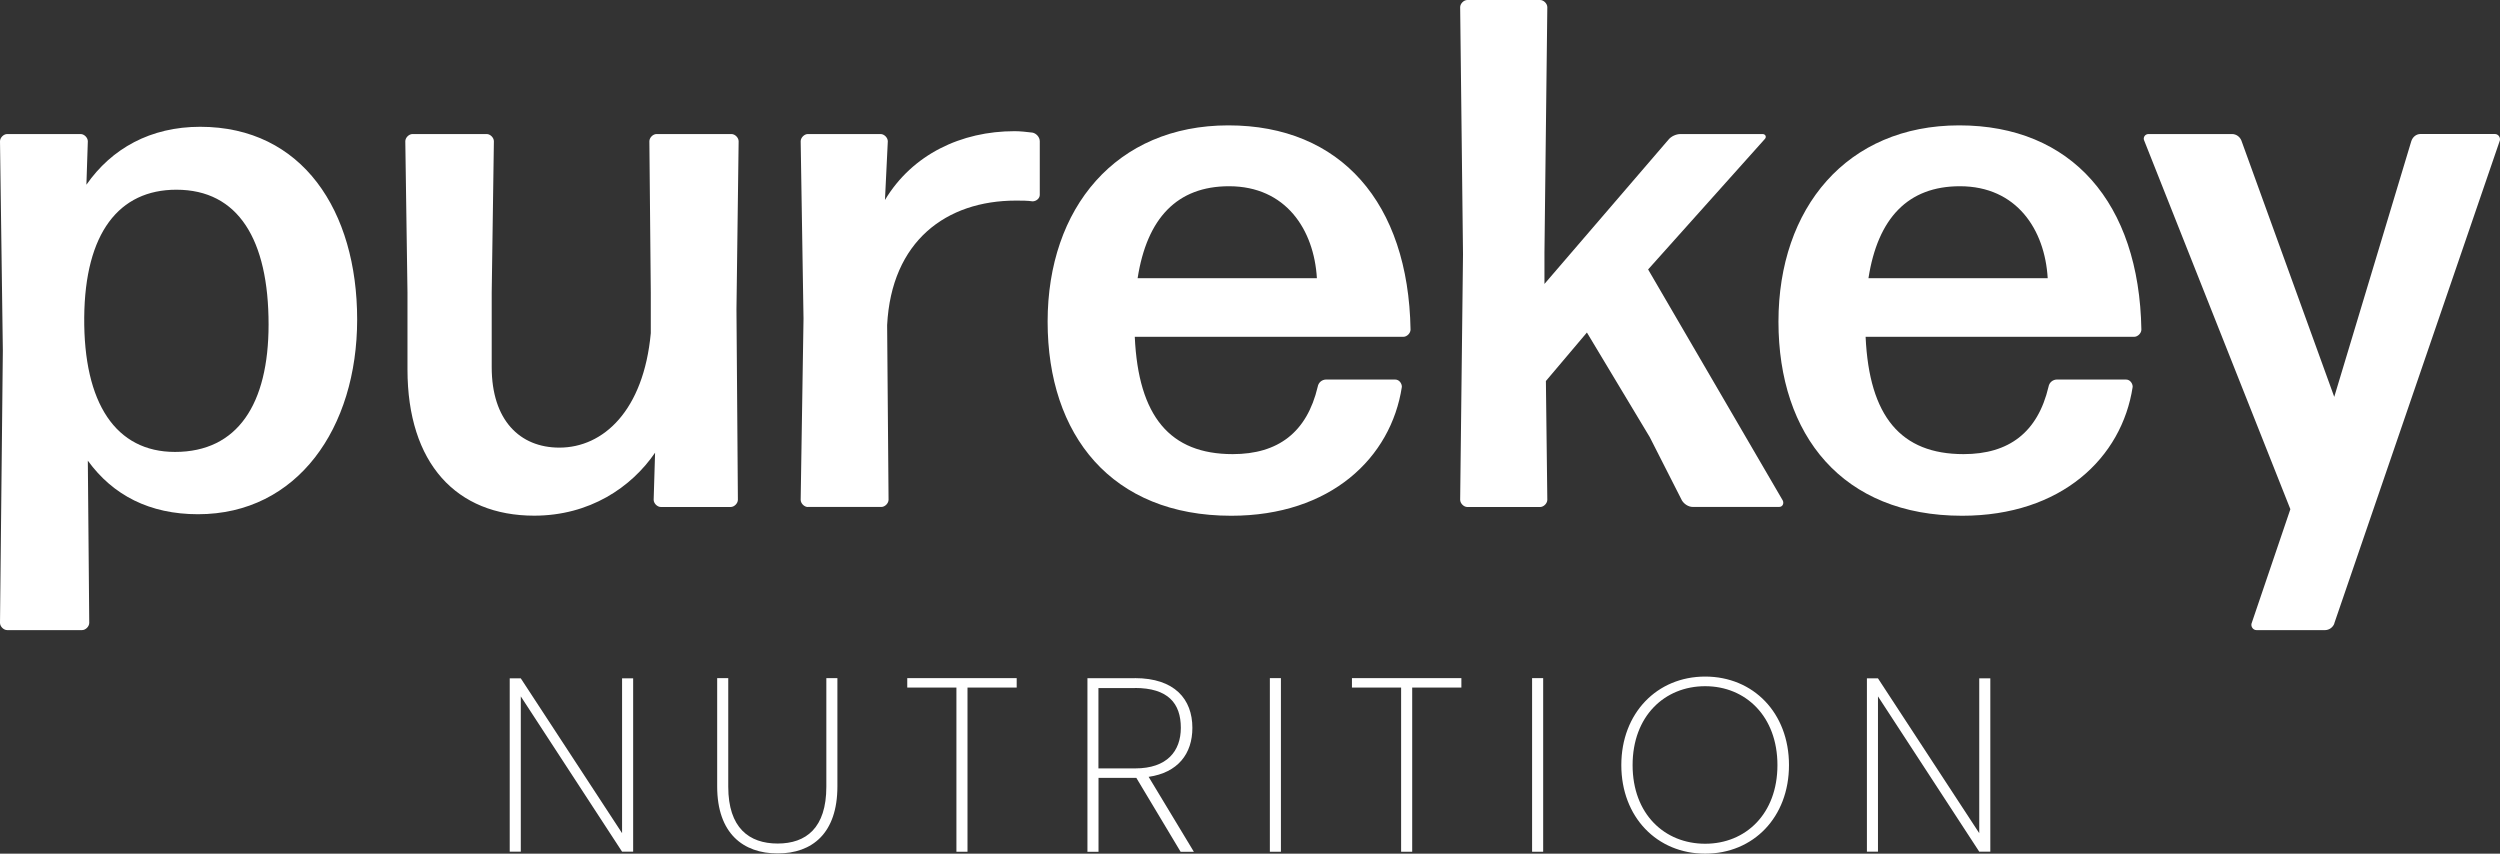 <svg xmlns="http://www.w3.org/2000/svg" fill="none" viewBox="0 0 123 42" height="42" width="123">
<rect x="0" y="0" width="123" height="42" fill="#333333" stroke="none"/>
<g clip-path="url(#clip0_831_52)">
<path fill="white" d="M31.151 33.375V41.903H30.606L25.623 34.262V41.903H25.078V33.375H25.623L30.606 40.992V33.375H31.151Z"></path>
<path fill="white" d="M35.285 33.364H35.83V38.706C35.83 40.736 36.859 41.502 38.26 41.502C39.66 41.502 40.656 40.736 40.656 38.706V33.364H41.2V38.692C41.2 41.005 39.954 41.989 38.26 41.989C36.565 41.989 35.285 41.005 35.285 38.692V33.364Z"></path>
<path fill="white" d="M44.637 33.364H50.021V33.828H47.601V41.906H47.056V33.828H44.637V33.364Z"></path>
<path fill="white" d="M55.835 33.364C57.793 33.364 58.665 34.4 58.665 35.811C58.665 37.089 57.95 38.013 56.513 38.221L58.739 41.909H58.087L55.908 38.272H54.047V41.909H53.502V33.368H55.838L55.835 33.364ZM55.835 33.852H54.043V37.805H55.858C57.419 37.805 58.097 36.954 58.097 35.808C58.097 34.605 57.469 33.848 55.835 33.848V33.852Z"></path>
<path fill="white" d="M62.477 33.364H63.021V41.906H62.477V33.364Z"></path>
<path fill="white" d="M66.516 33.364H71.9V33.828H69.48V41.906H68.935V33.828H66.516V33.364Z"></path>
<path fill="white" d="M75.379 33.364H75.924V41.906H75.379V33.364Z"></path>
<path fill="white" d="M83.894 42C81.524 42 79.769 40.198 79.769 37.643C79.769 35.089 81.524 33.287 83.894 33.287C86.263 33.287 88.018 35.075 88.018 37.643C88.018 40.212 86.263 42 83.894 42ZM83.894 41.512C85.889 41.512 87.45 40.04 87.45 37.643C87.45 35.247 85.889 33.761 83.894 33.761C81.898 33.761 80.324 35.233 80.324 37.643C80.324 40.053 81.898 41.512 83.894 41.512Z"></path>
<path fill="white" d="M97.924 33.375V41.903H97.379L92.396 34.262V41.903H91.852V33.375H92.396L97.379 40.992V33.375H97.924Z"></path>
<path fill="white" d="M9.742 25.3C7.369 25.3 5.561 24.373 4.321 22.665L4.391 30.645C4.391 30.823 4.214 31.001 4.037 31.001H0.354C0.177 31.001 0 30.823 0 30.645L0.14 17.247L0 6.951C0 6.773 0.177 6.595 0.354 6.595H3.967C4.144 6.595 4.321 6.773 4.321 6.951L4.251 9.089C5.491 7.307 7.403 6.238 9.849 6.238C14.879 6.238 17.572 10.373 17.572 15.717C17.572 21.062 14.631 25.3 9.742 25.3ZM8.609 22.235C11.69 22.235 13.214 19.882 13.214 15.963C13.214 11.795 11.727 9.334 8.679 9.334C5.845 9.334 4.181 11.472 4.144 15.606C4.107 19.845 5.701 22.235 8.609 22.235Z"></path>
<path fill="white" d="M26.285 25.371C22.458 25.371 20.048 22.806 20.048 18.175V14.396L19.941 6.951C19.941 6.773 20.119 6.595 20.296 6.595H23.945C24.122 6.595 24.299 6.773 24.299 6.951L24.192 14.396V18.067C24.192 20.669 25.573 22.023 27.521 22.023C29.683 22.023 31.665 20.205 32.019 16.393V14.396L31.949 6.951C31.949 6.773 32.126 6.595 32.303 6.595H35.986C36.163 6.595 36.341 6.773 36.341 6.951L36.234 15.217L36.304 24.588C36.304 24.766 36.127 24.944 35.95 24.944H32.514C32.337 24.944 32.16 24.766 32.16 24.588L32.23 22.272C31.06 23.983 29.005 25.371 26.278 25.371H26.285Z"></path>
<path fill="white" d="M39.747 24.945C39.57 24.945 39.393 24.767 39.393 24.588L39.533 15.681L39.393 6.952C39.393 6.773 39.57 6.595 39.747 6.595H43.326C43.503 6.595 43.68 6.773 43.68 6.952L43.54 9.839C44.887 7.594 47.297 6.454 49.917 6.454C50.201 6.454 50.518 6.491 50.802 6.525C50.979 6.562 51.157 6.74 51.157 6.952V9.587C51.157 9.765 50.979 9.906 50.802 9.906C50.555 9.869 50.271 9.869 49.987 9.869C46.551 9.869 43.858 11.866 43.647 15.997L43.717 24.585C43.717 24.763 43.54 24.942 43.363 24.942H39.75L39.747 24.945Z"></path>
<path fill="white" d="M68.654 18.675C68.831 18.675 68.972 18.854 68.972 19.032C68.44 22.524 65.466 25.375 60.576 25.375C54.694 25.375 51.543 21.418 51.543 15.825C51.543 10.232 54.908 6.168 60.436 6.168C65.964 6.168 69.292 9.98 69.399 16.215C69.399 16.393 69.222 16.571 69.045 16.571H55.831C56.008 20.491 57.565 22.343 60.65 22.343C62.882 22.343 64.299 21.274 64.831 19.029C64.868 18.813 65.045 18.672 65.255 18.672H68.657L68.654 18.675ZM60.469 9.163C57.919 9.163 56.432 10.729 55.971 13.687H64.791C64.65 11.301 63.267 9.163 60.469 9.163Z"></path>
<path fill="white" d="M81.157 21.489L78.076 16.36L76.058 18.746L76.128 24.588C76.128 24.766 75.951 24.945 75.773 24.945H72.194C72.017 24.945 71.84 24.766 71.84 24.588L71.98 12.508L71.84 0.356C71.84 0.178 72.017 0 72.194 0H75.773C75.951 0 76.128 0.178 76.128 0.356L75.987 12.437V13.97L82.08 6.881C82.22 6.703 82.471 6.595 82.681 6.595H86.719C86.859 6.595 86.932 6.736 86.825 6.844L81.087 13.257L87.711 24.622C87.781 24.763 87.711 24.941 87.534 24.941H83.283C83.072 24.941 82.859 24.8 82.751 24.622L81.157 21.486V21.489Z"></path>
<path fill="white" d="M104.611 18.675C104.788 18.675 104.928 18.854 104.928 19.032C104.397 22.524 101.422 25.375 96.534 25.375C90.651 25.375 87.5 21.418 87.5 15.825C87.5 10.232 90.865 6.168 96.393 6.168C101.92 6.168 105.249 9.98 105.356 16.215C105.356 16.393 105.179 16.571 105.002 16.571H91.788C91.965 20.491 93.522 22.343 96.607 22.343C98.84 22.343 100.256 21.274 100.787 19.029C100.824 18.813 101.001 18.672 101.212 18.672H104.614L104.611 18.675ZM96.427 9.163C93.877 9.163 92.389 10.729 91.928 13.687H100.747C100.607 11.301 99.224 9.163 96.427 9.163Z"></path>
<path fill="white" d="M114.848 30.683C114.778 30.861 114.601 31.002 114.387 31.002H111.022C110.845 31.002 110.738 30.824 110.774 30.683L112.686 25.052L105.494 6.914C105.424 6.773 105.531 6.595 105.705 6.595H109.815C110.029 6.595 110.206 6.736 110.276 6.914L114.845 19.526L118.635 6.948C118.705 6.733 118.882 6.592 119.096 6.592H122.745C122.923 6.592 123.03 6.77 122.993 6.911L114.845 30.676L114.848 30.683Z"></path>
</g>
<defs>
<clipPath id="clip0_831_52">
<rect fill="white" height="42" width="123"></rect>
</clipPath>
</defs>
</svg>
